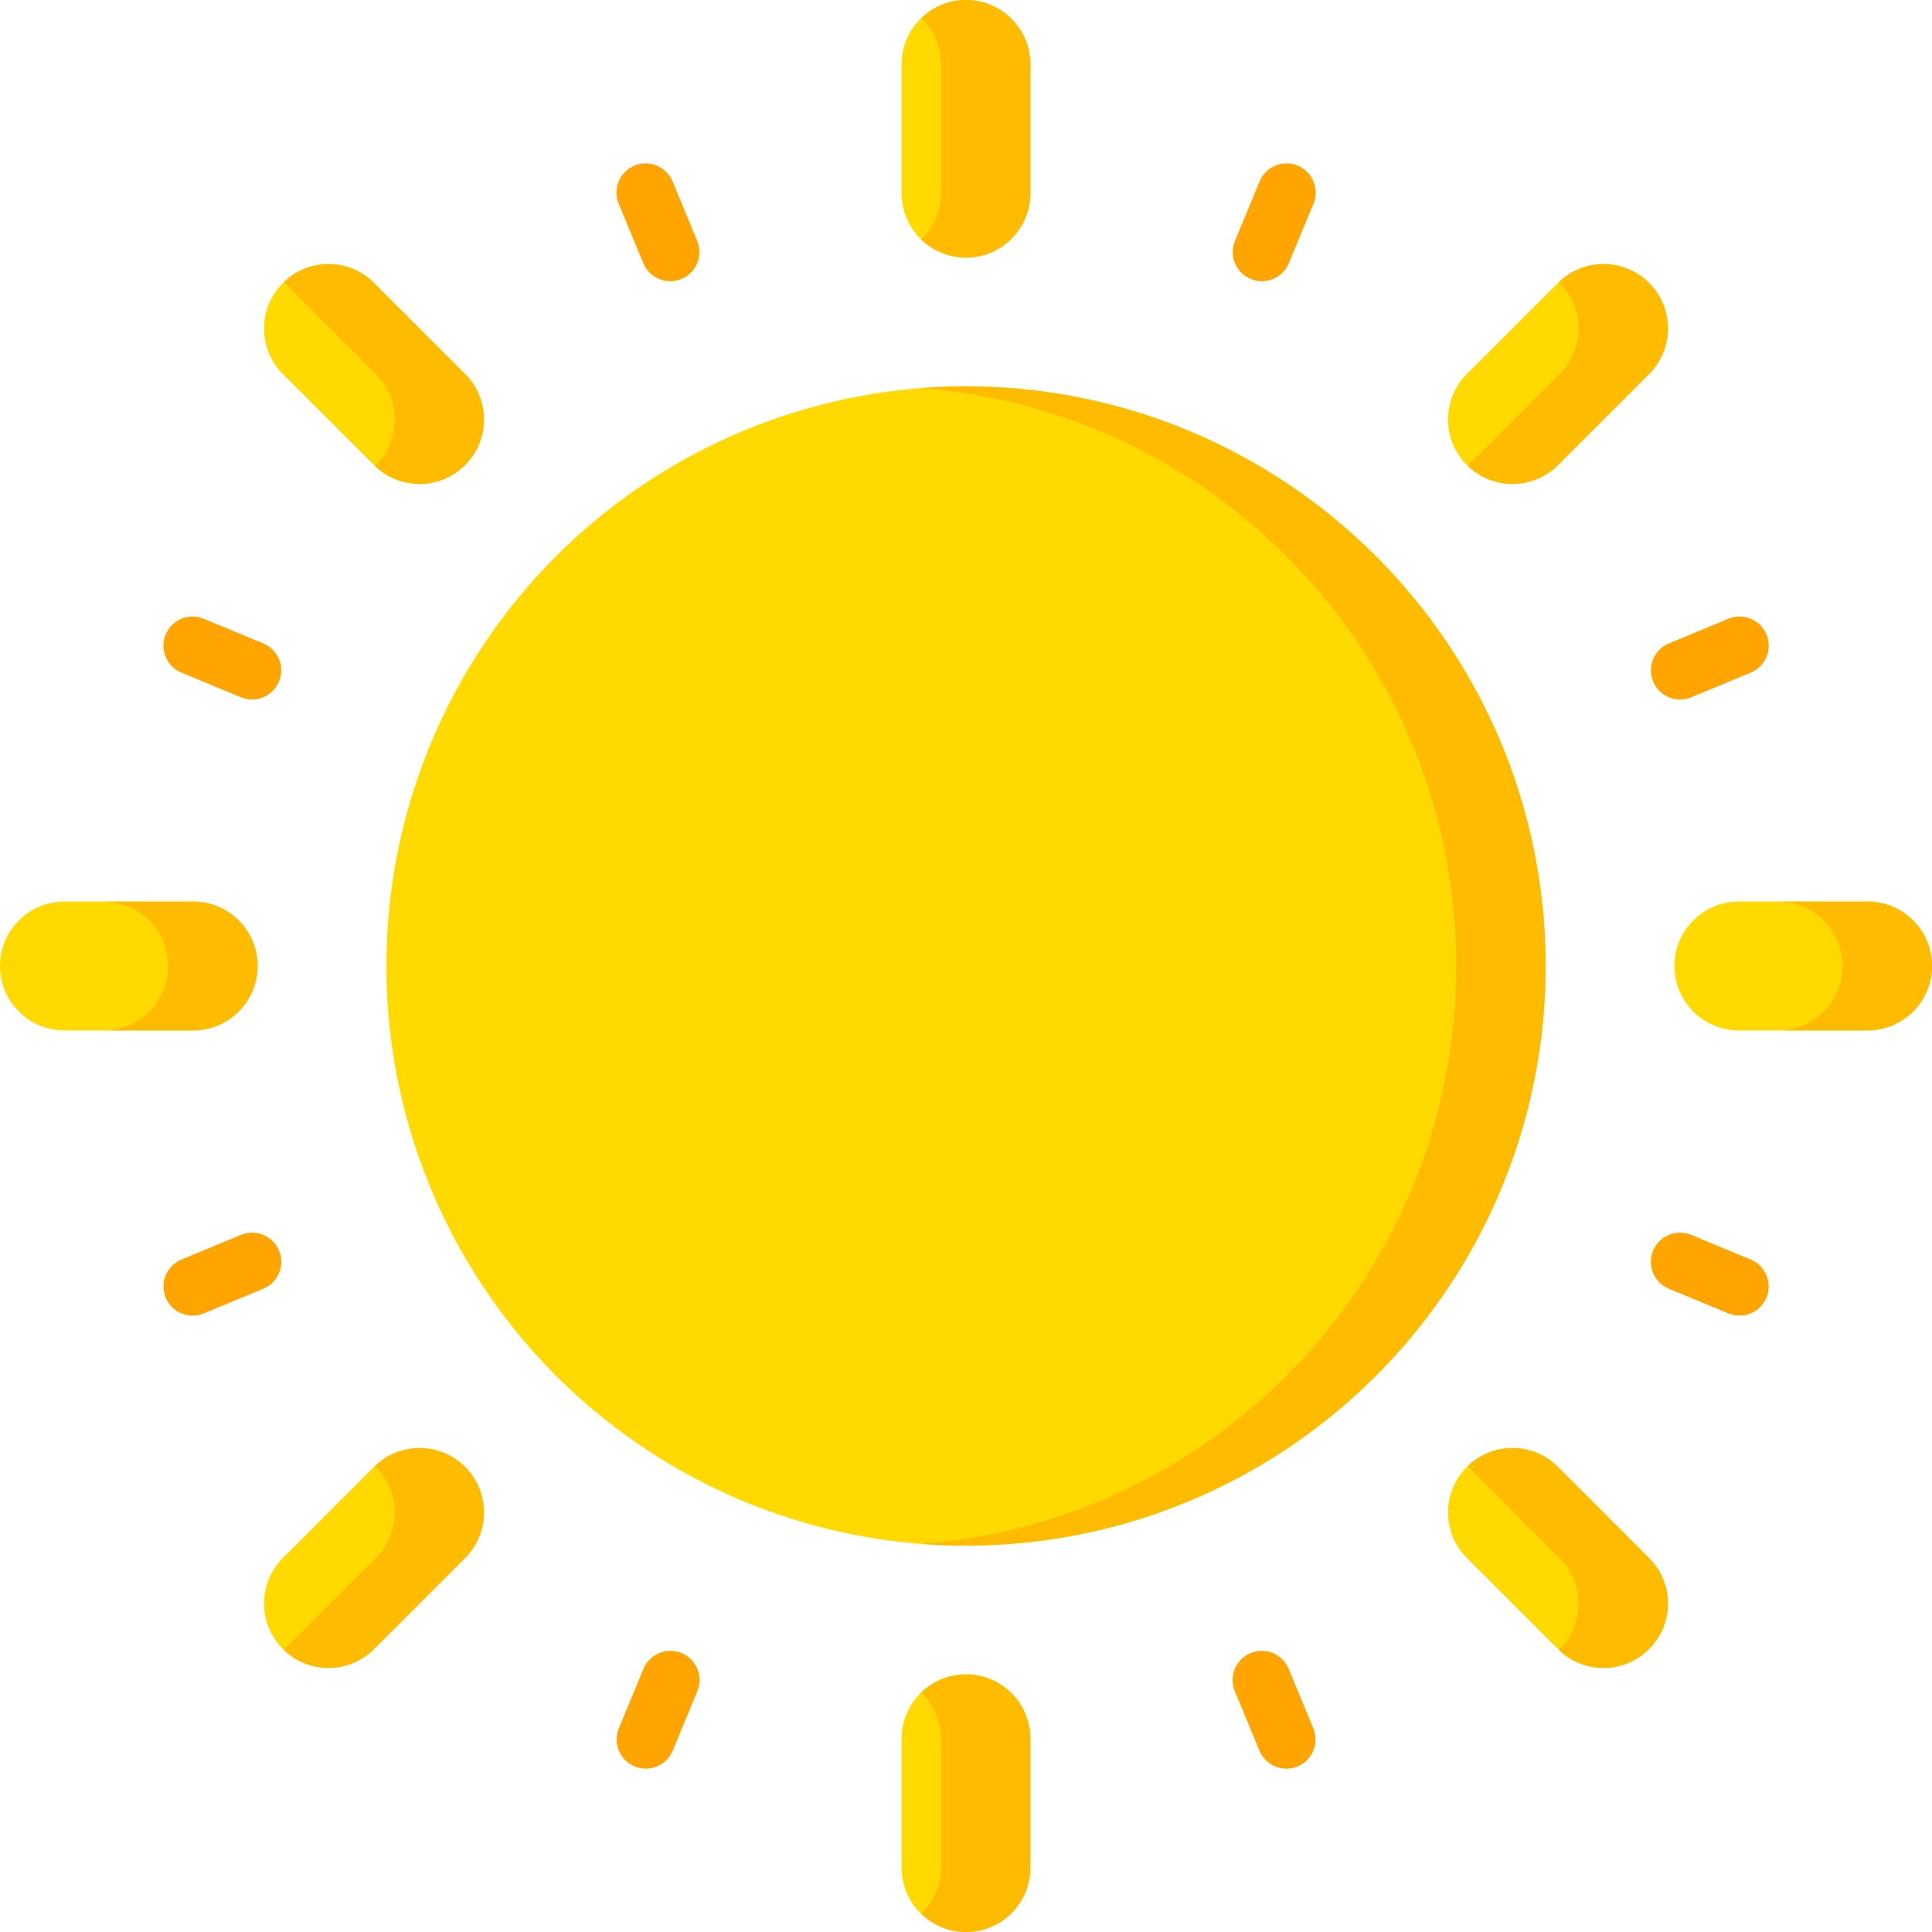 <svg id="Capa_1" enable-background="new 0 0 497 497" height="512" viewBox="0 0 497 497" width="512" xmlns="http://www.w3.org/2000/svg"><g><g fill="#ffd900"><path d="m231.933 49.7c0 9.149 7.417 16.567 16.567 16.567 9.149 0 16.567-7.417 16.567-16.567v-33.133c0-9.15-7.418-16.567-16.567-16.567-9.15 0-16.567 7.417-16.567 16.567z"/><path d="m231.933 480.433c0 9.15 7.417 16.567 16.567 16.567 9.149 0 16.567-7.417 16.567-16.567v-33.133c0-9.149-7.417-16.567-16.567-16.567s-16.567 7.417-16.567 16.567z"/><path d="m447.3 231.933c-9.149 0-16.567 7.417-16.567 16.567s7.417 16.567 16.567 16.567h33.133c9.15 0 16.567-7.417 16.567-16.567s-7.417-16.567-16.567-16.567z"/><path d="m16.567 231.933c-9.15 0-16.567 7.417-16.567 16.567s7.417 16.567 16.567 16.567h33.133c9.149 0 16.567-7.417 16.567-16.567s-7.417-16.567-16.567-16.567z"/><circle cx="248.5" cy="248.5" r="149.1"/><path d="m377.358 96.213c-6.47 6.47-6.47 16.959 0 23.429s16.959 6.47 23.429 0l23.429-23.429c6.47-6.47 6.47-16.959 0-23.429s-16.959-6.47-23.429 0z"/><path d="m72.784 400.787c-6.47 6.47-6.47 16.959 0 23.429s16.959 6.47 23.429 0l23.429-23.429c6.47-6.47 6.47-16.959 0-23.429s-16.959-6.47-23.429 0z"/><path d="m400.787 377.358c-6.47-6.47-16.959-6.47-23.429 0s-6.47 16.959 0 23.429l23.429 23.429c6.47 6.47 16.959 6.47 23.429 0s6.47-16.959 0-23.429z"/><path d="m96.213 72.784c-6.47-6.47-16.959-6.47-23.429 0s-6.47 16.959 0 23.429l23.429 23.429c6.47 6.47 16.959 6.47 23.429 0s6.47-16.959 0-23.429z"/></g><g><path d="m172.427 72.343c-2.943 0-5.736-1.743-6.932-4.632l-6.34-15.306c-1.585-3.827.232-8.214 4.059-9.799 3.827-1.583 8.214.231 9.799 4.059l6.34 15.306c1.585 3.827-.232 8.214-4.059 9.799-.938.388-1.91.573-2.867.573z" fill="#ffa400"/></g><g><path d="m330.922 454.983c-2.943 0-5.735-1.743-6.932-4.632l-6.34-15.306c-1.586-3.827.231-8.214 4.059-9.799 3.827-1.586 8.214.231 9.799 4.059l6.34 15.306c1.586 3.827-.231 8.214-4.059 9.799-.938.389-1.911.573-2.867.573z" fill="#ffa400"/></g><g><path d="m64.843 179.944c-.957 0-1.929-.184-2.867-.573l-15.306-6.34c-3.827-1.585-5.644-5.972-4.059-9.799s5.974-5.647 9.799-4.059l15.306 6.34c3.827 1.585 5.644 5.972 4.059 9.799-1.196 2.888-3.989 4.632-6.932 4.632z" fill="#ffa400"/></g><g><path d="m447.483 338.44c-.957 0-1.929-.184-2.867-.573l-15.306-6.34c-3.827-1.585-5.645-5.972-4.058-9.799 1.586-3.826 5.975-5.646 9.799-4.059l15.306 6.34c3.827 1.585 5.645 5.972 4.059 9.799-1.197 2.887-3.989 4.632-6.933 4.632z" fill="#ffa400"/></g><g><path d="m49.56 338.44c-2.943 0-5.736-1.743-6.932-4.632-1.585-3.827.233-8.214 4.059-9.799l15.306-6.34c3.826-1.584 8.214.231 9.799 4.059 1.585 3.827-.232 8.214-4.059 9.799l-15.306 6.34c-.938.388-1.91.573-2.867.573z" fill="#ffa400"/></g><g><path d="m432.2 179.944c-2.943 0-5.735-1.743-6.932-4.632-1.586-3.827.231-8.214 4.059-9.799l15.306-6.34c3.826-1.585 8.214.232 9.799 4.059 1.586 3.827-.231 8.214-4.059 9.799l-15.306 6.34c-.938.389-1.911.573-2.867.573z" fill="#ffa400"/></g><g><path d="m166.121 454.983c-.956 0-1.929-.184-2.867-.573-3.827-1.585-5.644-5.972-4.059-9.799l6.34-15.306c1.584-3.826 5.973-5.647 9.799-4.059 3.827 1.585 5.644 5.972 4.059 9.799l-6.34 15.306c-1.196 2.888-3.989 4.632-6.932 4.632z" fill="#ffa400"/></g><g><path d="m324.616 72.343c-.957 0-1.929-.184-2.867-.573-3.827-1.585-5.645-5.972-4.059-9.799l6.34-15.306c1.586-3.826 5.976-5.646 9.799-4.059 3.827 1.585 5.645 5.972 4.059 9.799l-6.34 15.306c-1.196 2.888-3.988 4.632-6.932 4.632z" fill="#ffa400"/></g><path d="m248.5 99.4c-3.87 0-7.705.148-11.5.437 76.972 5.871 137.6 70.187 137.6 148.663s-60.628 142.792-137.6 148.663c3.795.289 7.63.438 11.5.438 82.346 0 149.1-66.754 149.1-149.1s-66.754-149.101-149.1-149.101z" fill="#fb0"/><path d="m49.7 231.933h-23c9.149 0 16.567 7.417 16.567 16.567 0 9.149-7.417 16.567-16.567 16.567h23c9.149 0 16.567-7.417 16.567-16.567 0-9.149-7.418-16.567-16.567-16.567z" fill="#fb0"/><path d="m480.433 231.933h-23c9.15 0 16.567 7.417 16.567 16.567 0 9.149-7.417 16.567-16.567 16.567h23c9.15 0 16.567-7.417 16.567-16.567 0-9.149-7.417-16.567-16.567-16.567z" fill="#fb0"/><path d="m248.5 0c-4.471 0-8.52 1.779-11.5 4.657 3.119 3.013 5.067 7.231 5.067 11.91v33.133c0 4.679-1.948 8.897-5.067 11.909 2.98 2.878 7.029 4.657 11.5 4.657 9.149 0 16.567-7.417 16.567-16.567v-33.132c0-9.15-7.418-16.567-16.567-16.567z" fill="#fb0"/><path d="m248.5 430.733c-4.471 0-8.52 1.779-11.5 4.657 3.119 3.013 5.067 7.23 5.067 11.909v33.133c0 4.679-1.948 8.897-5.067 11.909 2.98 2.878 7.029 4.657 11.5 4.657 9.149 0 16.567-7.417 16.567-16.567v-33.131c0-9.15-7.418-16.567-16.567-16.567z" fill="#fb0"/><path d="m424.216 72.784c-6.401-6.401-16.73-6.458-23.214-.194.07.068.145.125.214.194 6.47 6.47 6.47 16.959 0 23.429l-23.429 23.429c-.069.069-.145.126-.214.194 6.485 6.264 16.814 6.207 23.214-.194l23.429-23.429c6.47-6.47 6.47-16.959 0-23.429z" fill="#fb0"/><path d="m424.216 400.787-23.429-23.429c-6.401-6.401-16.73-6.458-23.214-.194.07.067.145.125.214.194l23.429 23.429c6.47 6.47 6.47 16.959 0 23.429-.069.069-.145.126-.214.194 6.484 6.265 16.813 6.207 23.214-.194 6.47-6.47 6.47-16.959 0-23.429z" fill="#fb0"/><path d="m119.642 96.213-23.429-23.429c-6.393-6.393-16.703-6.457-23.189-.216.078.075.163.139.239.216l23.429 23.429c6.47 6.47 6.47 16.959 0 23.429-.077.077-.161.141-.239.216 6.486 6.241 16.797 6.176 23.189-.216 6.469-6.47 6.469-16.96 0-23.429z" fill="#fb0"/><path d="m119.642 377.358c-6.393-6.393-16.703-6.457-23.189-.216.078.075.162.139.239.216 6.47 6.47 6.47 16.959 0 23.429l-23.429 23.429c-.077.077-.161.141-.239.216 6.486 6.241 16.797 6.176 23.189-.216l23.429-23.429c6.469-6.47 6.469-16.959 0-23.429z" fill="#fb0"/></g></svg>
